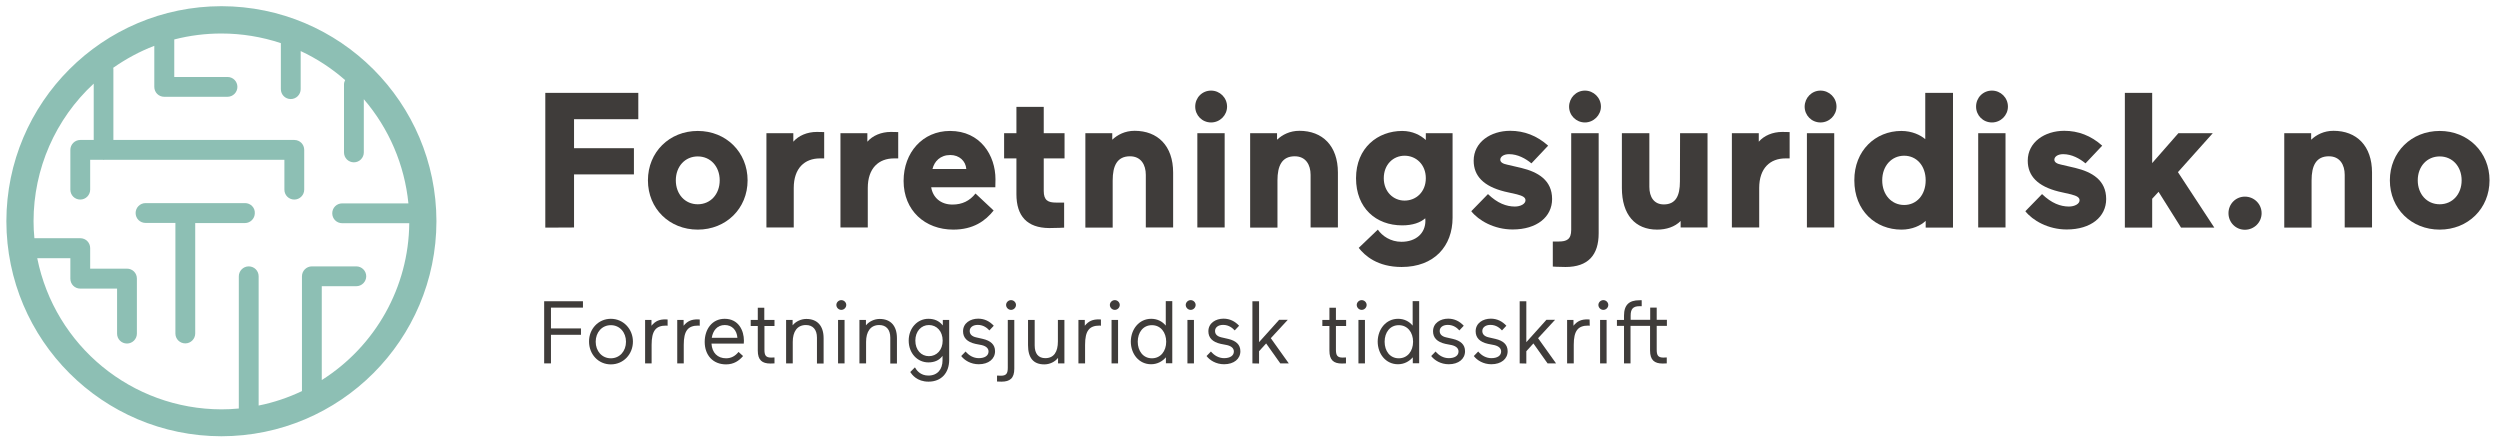 <?xml version="1.0" encoding="utf-8"?>
<!-- Generator: Adobe Illustrator 26.1.0, SVG Export Plug-In . SVG Version: 6.00 Build 0)  -->
<svg version="1.1" id="Layer_1" xmlns="http://www.w3.org/2000/svg" xmlns:xlink="http://www.w3.org/1999/xlink" x="0px" y="0px"
	 viewBox="0 0 1766 313" style="enable-background:new 0 0 1766 313;" xml:space="preserve">
<style type="text/css">
	.st0{fill:#8DBFB4;}
	.st1{fill:#3F3C3A;}
</style>
<g id="Group_907_8_" transform="translate(383.5 -587.429)">
	<path id="Path_771_8_" class="st0" d="M-227.1,591.8c-83.9,0.1-151.8,68.1-151.9,151.9c0.1,83.9,68.1,151.8,151.9,151.9
		c83.9-0.1,151.8-68.1,151.9-151.9C-75.3,659.9-143.3,591.9-227.1,591.8z M-156.2,855.9v-66.3h24.4c3.9,0,7-3.2,7-7c0-3.9-3.2-7-7-7
		h-31.4c-3.9,0-7,3.2-7,7v81.1c-9.7,4.6-20,8.1-30.6,10.2v-91.3c0-3.9-3.1-7-7-7c-3.9,0-7,3.2-7,7V876c-4,0.4-8.1,0.6-12.2,0.6
		c-63.3-0.1-117.7-44.7-130.2-106.8h23.4v14.5c0,3.9,3.1,7,7,7h26v31.8c0,3.9,3.1,7,7,7c3.9,0,7-3.2,7-7v-38.9c0-3.9-3.1-7-7-7h-26
		v-14.5c0-3.9-3.1-7-7-7h-32.4c-0.4-4-0.6-7.9-0.6-12c0-36.9,15.4-72.2,42.5-97.2v39.8h-9.5c-3.9,0-7,3.2-7,7v28.1c0,3.9,3.1,7,7,7
		c3.9,0,7-3.2,7-7v-21.1h8.9c0.2,0,0.4,0.1,0.6,0.1c0.2,0,0.4,0,0.6-0.1h127.1v21.1c0,3.9,3.1,7,7,7c3.9,0,7-3.2,7-7v-28.1
		c0-3.9-3.1-7-7-7h-127.8v-50c0-0.3,0-0.7-0.1-1c9-6.3,18.8-11.6,29-15.5v29c0,3.9,3.1,7,7,7h44.7c3.9,0,7-3.2,7-7c0-3.9-3.1-7-7-7
		h-37.6v-26.5c10.9-2.8,22-4.2,33.3-4.2c14.3,0,28.4,2.3,42,6.8v32.5c0,3.9,3.1,7,7,7c3.9,0,7-3.2,7-7v-26.9
		c11.4,5.3,21.9,12.2,31.4,20.5c-0.5,1-0.8,2-0.8,3.1v48c0,3.9,3.1,7,7,7c3.9,0,7-3.2,7-7v-37.6c17.8,20.7,28.8,46.4,31.5,73.6
		h-46.8c-3.9,0-7,3.1-7,7c0,3.9,3.1,7,7,7h47.4C-94.8,790.1-118.1,831.8-156.2,855.9L-156.2,855.9z"/>
	<path id="Path_772_8_" class="st0" d="M-210.4,730.9h-70.3c-3.9,0-7,3.2-7,7c0,3.9,3.1,7,7,7h21.1v78.1c0,3.9,3.1,7,7,7
		c3.9,0,7-3.2,7-7V745h35.1c3.9,0,7-3.2,7-7C-203.3,734.1-206.5,730.9-210.4,730.9z"/>
</g>
<g>
	<path class="st1" d="M385.2,160.8V65.6h65.7v18.6h-45.4v20.5h42.3v18.5h-42.3v37.5L385.2,160.8L385.2,160.8z"/>
	<path class="st1" d="M492.9,92.5c20,0,35.2,15,35.2,34.9s-15.2,34.8-35.2,34.8c-20,0-35.2-14.8-35.2-34.8S472.9,92.5,492.9,92.5z
		 M492.9,144.3c9,0,15.5-7.1,15.5-16.9s-6.5-16.9-15.5-16.9c-9,0-15.5,7.1-15.5,16.9S483.9,144.3,492.9,144.3z"/>
	<path class="st1" d="M582.2,111.9h-3c-10.7,0-18.5,6.8-18.5,20.9v27.9h-19.3V94.1h19v6c3.7-4.3,9.8-6.9,16.6-6.9
		c2.3,0,3.3,0,5.2,0.1L582.2,111.9L582.2,111.9z"/>
	<path class="st1" d="M634.5,111.9h-3c-10.7,0-18.5,6.8-18.5,20.9v27.9h-19.3V94.1h19v6c3.7-4.3,9.8-6.9,16.6-6.9
		c2.3,0,3.3,0,5.2,0.1L634.5,111.9L634.5,111.9z"/>
	<path class="st1" d="M657.8,132.3c1.1,6.9,6.4,12.2,15,12.2c6.9,0,12.2-2.6,16.3-7.8l12.8,12c-5.8,7.3-14.3,13.5-28.5,13.5
		c-20,0-35.1-13.5-35.1-34.4c0-20.1,13.5-35.3,32.8-35.3c21.5,0,32.1,17.3,32.1,34.1c0,2.3-0.1,5.7-0.1,5.7L657.8,132.3L657.8,132.3
		z M658.7,119.4h23.9c-0.4-5.6-4.9-9.9-11.3-9.9C664.2,109.5,660,114,658.7,119.4z"/>
	<path class="st1" d="M718,137.2v-25.3h-8.7V94.1h8.7V75.5h19.3v18.6H752v17.8h-14.7v23c0,6.7,3.1,8.2,8.7,8.2h5.7v17.7
		c0,0-5.2,0.3-10.5,0.3C725.5,161,718,152.6,718,137.2z"/>
	<path class="st1" d="M786,160.8h-19.3V94.1h19v4.6c3.7-3.5,9-6.3,15.8-6.3c16.3,0,27.2,10.6,27.2,29.5v38.8h-19.3v-37.2
		c0-7.1-3.4-13.1-11.2-13.1c-9.1,0-12.2,6.8-12.2,17L786,160.8L786,160.8z"/>
	<path class="st1" d="M855.5,64c6.2,0,11.3,5,11.3,11.3c0,6.1-5,11.2-11.3,11.2s-11.2-5-11.2-11.2C844.3,69,849.2,64,855.5,64z
		 M845.8,94.1h19.3v66.6h-19.3V94.1z"/>
	<path class="st1" d="M902.4,160.8h-19.3V94.1h19v4.6c3.7-3.5,9-6.3,15.8-6.3c16.3,0,27.2,10.6,27.2,29.5v38.8h-19.3v-37.2
		c0-7.1-3.4-13.1-11.2-13.1c-9.1,0-12.2,6.8-12.2,17L902.4,160.8L902.4,160.8z"/>
	<path class="st1" d="M1006.8,154.2c-3.4,3-8.8,5-16.3,5c-18.5,0-32.6-12.2-32.6-33.3c0-21.6,15.5-33.4,32.6-33.4
		c7.3,0,13,3,16.7,6.4v-4.8h18.9v59.7c0,20.1-13,34.8-36,34.8c-17.1,0-26-8-30.3-13.5l13.5-12.9c3.1,4.5,9,8.6,16.7,8.6
		c10.2,0,16.9-6,16.9-14.8L1006.8,154.2L1006.8,154.2z M992.2,110c-8,0-14.7,6.2-14.7,15.9c0,9.5,6.7,15.8,14.7,15.8
		c8.2,0,15-6.2,15-15.8C1007.2,116.3,1000.4,110,992.2,110z"/>
	<path class="st1" d="M1062.8,135.3c-14.8-3.7-21.8-11-21.8-21.8c0-13.1,12-21.1,25.8-21.1c9.8,0,18.9,3.4,26.8,10.5l-11.8,12.5
		c-4.1-3.4-9.7-6.5-15.8-6.5c-3.8,0-6.2,1.8-6.2,3.9c0,1.8,1.8,2.9,4.8,3.5l9.9,2.3c12,2.9,21.9,8.7,21.9,22
		c0,12.5-10.6,21.5-27.9,21.5c-13.1,0-24.1-6.4-29.2-12.9l11.8-12.1c6.7,6.5,13.1,8.8,19,8.8c3.9,0,7.5-1.8,7.5-4.4
		c0-2-1.8-3.1-6-4.2L1062.8,135.3z"/>
	<path class="st1" d="M1110,94.1h19.3v70.7c0,15.4-7.5,23.8-23.4,23.8c-5.2,0-9-0.3-9-0.3v-17.7h4.2c5.6,0,8.8-1.5,8.8-8.2V94.1z
		 M1119.6,64c6.1,0,11.3,5,11.3,11.3c0,6.1-5.2,11.2-11.3,11.2c-6.2,0-11.2-5-11.2-11.2C1108.5,69,1113.4,64,1119.6,64z"/>
	<path class="st1" d="M1186.8,94.1h19.4v66.6h-19v-4.6c-4.1,4.2-10.2,6.1-16.6,6.1c-15.5,0-24.9-10.5-24.9-29.4V94.1h19.4v37.9
		c0,7.2,3.3,12.4,10.2,12.4c8.4,0,11.4-6,11.4-16.2L1186.8,94.1L1186.8,94.1z"/>
	<path class="st1" d="M1264.2,111.9h-3c-10.7,0-18.5,6.8-18.5,20.9v27.9h-19.3V94.1h19v6c3.7-4.3,9.8-6.9,16.6-6.9
		c2.3,0,3.3,0,5.2,0.1V111.9z"/>
	<path class="st1" d="M1286,64c6.2,0,11.3,5,11.3,11.3c0,6.1-5,11.2-11.3,11.2s-11.2-5-11.2-11.2C1274.9,69,1279.8,64,1286,64z
		 M1276.4,94.1h19.3v66.6h-19.3V94.1z"/>
	<path class="st1" d="M1343.1,92.5c7.6,0,13.5,2.9,16.9,5.8V65.6h19.6v95.2h-19.3V156c-3.5,3.4-9.7,6.2-17.1,6.2
		c-18.3,0-33.3-13.3-33.3-34.8C1309.8,106.4,1324.8,92.5,1343.1,92.5z M1345.1,110c-8.8,0-15.5,7.1-15.5,17.4s6.7,17.4,15.5,17.4
		c8.8,0,15.2-7.1,15.2-17.4S1353.9,110,1345.1,110z"/>
	<path class="st1" d="M1407.1,64c6.2,0,11.3,5,11.3,11.3c0,6.1-5,11.2-11.3,11.2s-11.2-5-11.2-11.2C1395.9,69,1400.8,64,1407.1,64z
		 M1397.4,94.1h19.3v66.6h-19.3V94.1z"/>
	<path class="st1" d="M1454.2,135.3c-14.8-3.7-21.8-11-21.8-21.8c0-13.1,12-21.1,25.8-21.1c9.8,0,18.9,3.4,26.8,10.5l-11.8,12.5
		c-4.1-3.4-9.7-6.5-15.8-6.5c-3.8,0-6.2,1.8-6.2,3.9c0,1.8,1.8,2.9,4.8,3.5l9.9,2.3c12,2.9,21.9,8.7,21.9,22
		c0,12.5-10.6,21.5-27.9,21.5c-13.1,0-24.1-6.4-29.2-12.9l11.8-12.1c6.7,6.5,13.1,8.8,19,8.8c3.9,0,7.5-1.8,7.5-4.4
		c0-2-1.8-3.1-6-4.2L1454.2,135.3z"/>
	<path class="st1" d="M1501,65.6h19.3v49.6l18.5-21.1h24.3l-24.6,27.5l25.7,39.2h-23.5l-15.9-25.3l-4.5,4.9v20.4H1501L1501,65.6
		L1501,65.6z"/>
	<path class="st1" d="M1585.8,138.9c6.5,0,11.8,5.2,11.8,11.7s-5.3,11.7-11.8,11.7s-11.6-5.2-11.6-11.7S1579.3,138.9,1585.8,138.9z"
		/>
	<path class="st1" d="M1632.9,160.8h-19.3V94.1h19v4.6c3.7-3.5,9-6.3,15.8-6.3c16.3,0,27.2,10.6,27.2,29.5v38.8h-19.3v-37.2
		c0-7.1-3.4-13.1-11.2-13.1c-9.1,0-12.2,6.8-12.2,17L1632.9,160.8L1632.9,160.8z"/>
	<path class="st1" d="M1723.4,92.5c20,0,35.2,15,35.2,34.9s-15.2,34.8-35.2,34.8c-20,0-35.2-14.8-35.2-34.8S1703.4,92.5,1723.4,92.5
		z M1723.4,144.3c9,0,15.5-7.1,15.5-16.9s-6.5-16.9-15.5-16.9s-15.5,7.1-15.5,16.9S1714.4,144.3,1723.4,144.3z"/>
</g>
<g>
	<path class="st1" d="M389.2,256.7h-4.8v-43.9h27.4v4.5h-22.6v14.7h21.2v4.5h-21.2L389.2,256.7L389.2,256.7z"/>
	<path class="st1" d="M431.5,225.2c8.9,0,15.6,7.3,15.6,16.1s-6.6,16.1-15.6,16.1c-8.9,0-15.4-7.2-15.4-16.1
		C416,232.5,422.6,225.2,431.5,225.2z M431.5,253.1c6.3,0,10.7-5.1,10.7-11.7s-4.4-11.7-10.7-11.7c-6.3,0-10.7,5.1-10.7,11.7
		S425.2,253.1,431.5,253.1z"/>
	<path class="st1" d="M471.6,230.1c0,0-0.5-0.1-1.1-0.1c-7.2,0-10.2,3.6-10.2,13.6v13.1h-4.6V226h4.5v4.1c2.8-3.4,5.6-4.5,10-4.5
		c0.2,0,0.7,0,1.4,0.1V230.1z"/>
	<path class="st1" d="M494.3,230.1c0,0-0.5-0.1-1.1-0.1c-7.2,0-10.2,3.6-10.2,13.6v13.1h-4.6V226h4.5v4.1c2.8-3.4,5.6-4.5,10-4.5
		c0.2,0,0.7,0,1.4,0.1V230.1z"/>
	<path class="st1" d="M502.6,242.8c0.4,6.4,4.3,10.3,10.3,10.3c3.6,0,6.5-1.6,8.8-4.5l3.2,2.9c-2.8,3.3-6.5,5.9-12,5.9
		c-9.3,0-15.1-6.5-15.1-15.9c0-8.9,5.2-16.3,14.1-16.3c9.9,0,13.6,8.4,13.6,15.4c0,1.1-0.1,2.1-0.1,2.1H502.6z M502.8,238.6h18.1
		c-0.4-5.4-3.8-9-8.9-9C506.6,229.6,503.6,233.6,502.8,238.6z"/>
	<path class="st1" d="M535.3,247.7v-17.4h-5V226h5v-8.6h4.6v8.6h7.2v4.3H540V247c0,3.8,0.8,5.6,4.7,5.6c0.7,0,2.4-0.1,2.4-0.1v4.2
		c0,0-1.2,0.1-2.9,0.1C538.4,256.8,535.3,254.4,535.3,247.7z"/>
	<path class="st1" d="M559.9,226v3.8c2.1-2.6,5.8-4.5,9.7-4.5c7.8,0,12.2,4.9,12.2,13.6v17.9h-4.7v-18.3c0-5.8-3-8.9-7.8-8.9
		c-6.2,0-9.3,4.7-9.3,11.9v15.2h-4.7V226L559.9,226L559.9,226z"/>
	<path class="st1" d="M594.3,212c1.9,0,3.5,1.6,3.5,3.4c0,1.9-1.6,3.5-3.5,3.5s-3.5-1.6-3.5-3.5C590.8,213.6,592.4,212,594.3,212z
		 M592,256.7V226h4.6v30.7H592z"/>
	<path class="st1" d="M611.7,226v3.8c2.1-2.6,5.8-4.5,9.7-4.5c7.8,0,12.2,4.9,12.2,13.6v17.9h-4.7v-18.3c0-5.8-3-8.9-7.8-8.9
		c-6.2,0-9.3,4.7-9.3,11.9v15.2h-4.7V226L611.7,226L611.7,226z"/>
	<path class="st1" d="M646.3,259.5c1.1,2,3.8,5.8,9.5,5.8c6.5,0,10-4.5,10-10.7v-3.2c-2.5,3.4-6.1,4.6-10,4.6
		c-7.8,0-13.9-6.5-13.9-15.4c0-8.9,6.2-15.4,13.9-15.4c4,0,7.5,1.3,10.2,4.7V226h4.5v28.2c0,9.3-5.6,15.4-14.6,15.4
		c-8.2,0-11.7-5-12.9-6.8L646.3,259.5z M656.2,251.6c5.5,0,9.7-4.4,9.7-11c0-6.6-4.2-11-9.7-11s-9.6,4.5-9.6,11
		C646.6,247.2,650.7,251.6,656.2,251.6z"/>
	<path class="st1" d="M689,242.9c-5.8-1.3-8.7-4.3-8.7-8.9c0-5.8,5.2-8.9,10.7-8.9c4.5,0,8.1,1.9,11,5l-3.1,3.3
		c-1.4-1.5-4-3.9-8.2-3.9c-3.5,0-5.7,1.8-5.7,4.3c0,2.2,1.4,3.8,4.5,4.5l4.8,1.1c5.5,1.3,8.6,4,8.6,8.7c0,5.4-4.5,9.2-11.5,9.2
		c-5.7,0-10.1-2.8-12.4-5.8l3.1-3.2c2.3,2.8,5.6,4.7,9.3,4.7c4.3,0,6.9-1.8,6.9-4.7c0-2.1-1.5-3.7-4.7-4.5L689,242.9z"/>
	<path class="st1" d="M711.9,226h4.6v34.5c0,6.7-3.1,9.1-9,9.1c-1.6,0-3.2-0.1-3.2-0.1v-4.2c0,0,2.1,0.1,2.8,0.1
		c3.9,0,4.8-1.8,4.8-5.6L711.9,226L711.9,226z M714.2,212c1.9,0,3.5,1.6,3.5,3.4c0,1.9-1.6,3.5-3.5,3.5c-1.9,0-3.5-1.6-3.5-3.5
		C710.7,213.6,712.3,212,714.2,212z"/>
	<path class="st1" d="M747.4,256.7v-3.9c-2.2,2.8-5.8,4.6-9.7,4.6c-7.9,0-11.5-4.8-11.5-13.6V226h4.7V244c0,5.8,2.6,9,7.5,9
		c6.2,0,8.9-4.6,8.9-11.8V226h4.6v30.7L747.4,256.7L747.4,256.7z"/>
	<path class="st1" d="M777.8,230.1c0,0-0.5-0.1-1.1-0.1c-7.2,0-10.2,3.6-10.2,13.6v13.1h-4.7V226h4.5v4.1c2.8-3.4,5.6-4.5,10-4.5
		c0.2,0,0.7,0,1.4,0.1V230.1z"/>
	<path class="st1" d="M787.5,212c1.9,0,3.5,1.6,3.5,3.4c0,1.9-1.6,3.5-3.5,3.5s-3.5-1.6-3.5-3.5C784,213.6,785.6,212,787.5,212z
		 M785.2,256.7V226h4.6v30.7H785.2z"/>
	<path class="st1" d="M813.2,225.2c4.3,0,7.8,1.8,10.3,4.8v-17.3h4.6v43.9h-4.5v-4.2c-2.7,3.1-6.3,4.9-10.5,4.9
		c-8.5,0-14.3-7.2-14.3-16.1C798.9,232.5,804.7,225.2,813.2,225.2z M813.7,253.1c6.2,0,10.1-5.1,10.1-11.7c0-6.6-3.9-11.7-10.1-11.7
		c-6.2,0-10,5.1-10,11.7C803.7,247.9,807.5,253.1,813.7,253.1z"/>
	<path class="st1" d="M841.1,212c1.9,0,3.5,1.6,3.5,3.4c0,1.9-1.6,3.5-3.5,3.5s-3.5-1.6-3.5-3.5C837.6,213.6,839.2,212,841.1,212z
		 M838.8,256.7V226h4.6v30.7H838.8z"/>
	<path class="st1" d="M862.3,242.9c-5.8-1.3-8.7-4.3-8.7-8.9c0-5.8,5.2-8.9,10.7-8.9c4.5,0,8.1,1.9,11,5l-3.1,3.3
		c-1.4-1.5-4-3.9-8.2-3.9c-3.5,0-5.7,1.8-5.7,4.3c0,2.2,1.4,3.8,4.5,4.5l4.8,1.1c5.5,1.3,8.6,4,8.6,8.7c0,5.4-4.5,9.2-11.5,9.2
		c-5.7,0-10.1-2.8-12.4-5.8l3.1-3.2c2.3,2.8,5.6,4.7,9.3,4.7c4.3,0,6.9-1.8,6.9-4.7c0-2.1-1.5-3.7-4.7-4.5L862.3,242.9z"/>
	<path class="st1" d="M884.7,256.7v-43.9h4.7v28.9l14.2-15.8h6.1l-12,13l12.7,17.8h-6l-10-14.1l-5,5.5v8.7L884.7,256.7L884.7,256.7z
		"/>
	<path class="st1" d="M939.1,247.7v-17.4h-5V226h5v-8.6h4.6v8.6h7.2v4.3h-7.2V247c0,3.8,0.8,5.6,4.7,5.6c0.7,0,2.4-0.1,2.4-0.1v4.2
		c0,0-1.2,0.1-2.9,0.1C942.1,256.8,939.1,254.4,939.1,247.7z"/>
	<path class="st1" d="M961.9,212c1.9,0,3.5,1.6,3.5,3.4c0,1.9-1.6,3.5-3.5,3.5s-3.5-1.6-3.5-3.5C958.4,213.6,960,212,961.9,212z
		 M959.6,256.7V226h4.6v30.7H959.6z"/>
	<path class="st1" d="M987.6,225.2c4.3,0,7.8,1.8,10.3,4.8v-17.3h4.6v43.9h-4.5v-4.2c-2.7,3.1-6.3,4.9-10.5,4.9
		c-8.5,0-14.3-7.2-14.3-16.1C973.3,232.5,979.1,225.2,987.6,225.2z M988.1,253.1c6.2,0,10.1-5.1,10.1-11.7c0-6.6-3.9-11.7-10.1-11.7
		c-6.2,0-10,5.1-10,11.7C978.1,247.9,981.8,253.1,988.1,253.1z"/>
	<path class="st1" d="M1021,242.9c-5.8-1.3-8.7-4.3-8.7-8.9c0-5.8,5.2-8.9,10.7-8.9c4.5,0,8.1,1.9,11,5l-3.1,3.3
		c-1.4-1.5-3.9-3.9-8.2-3.9c-3.5,0-5.7,1.8-5.7,4.3c0,2.2,1.4,3.8,4.5,4.5l4.8,1.1c5.5,1.3,8.6,4,8.6,8.7c0,5.4-4.5,9.2-11.5,9.2
		c-5.7,0-10.1-2.8-12.4-5.8l3.1-3.2c2.3,2.8,5.6,4.7,9.3,4.7c4.3,0,6.9-1.8,6.9-4.7c0-2.1-1.5-3.7-4.7-4.5L1021,242.9z"/>
	<path class="st1" d="M1051.1,242.9c-5.8-1.3-8.7-4.3-8.7-8.9c0-5.8,5.2-8.9,10.7-8.9c4.5,0,8.1,1.9,11,5l-3.1,3.3
		c-1.4-1.5-3.9-3.9-8.2-3.9c-3.4,0-5.7,1.8-5.7,4.3c0,2.2,1.4,3.8,4.5,4.5l4.8,1.1c5.5,1.3,8.6,4,8.6,8.7c0,5.4-4.5,9.2-11.5,9.2
		c-5.7,0-10.1-2.8-12.4-5.8l3.1-3.2c2.3,2.8,5.6,4.7,9.3,4.7c4.3,0,6.9-1.8,6.9-4.7c0-2.1-1.5-3.7-4.7-4.5L1051.1,242.9z"/>
	<path class="st1" d="M1073.5,256.7v-43.9h4.7v28.9l14.2-15.8h6.1l-12,13l12.7,17.8h-6l-10-14.1l-5,5.5v8.7L1073.5,256.7
		L1073.5,256.7z"/>
	<path class="st1" d="M1123,230.1c0,0-0.5-0.1-1.1-0.1c-7.2,0-10.2,3.6-10.2,13.6v13.1h-4.7V226h4.5v4.1c2.8-3.4,5.6-4.5,10-4.5
		c0.2,0,0.7,0,1.4,0.1L1123,230.1L1123,230.1z"/>
	<path class="st1" d="M1132.6,212c1.9,0,3.5,1.6,3.5,3.4c0,1.9-1.6,3.5-3.5,3.5s-3.5-1.6-3.5-3.5
		C1129.1,213.6,1130.7,212,1132.6,212z M1130.3,256.7V226h4.6v30.7H1130.3z"/>
	<path class="st1" d="M1159.7,212.1v4.2h-1.6c-4.7,0-6.2,2.2-6.2,6.6v3h13.8v-8.6h4.6v8.6h7.2v4.3h-7.2V247c0,3.8,0.8,5.6,4.7,5.6
		c0.7,0,2.4-0.1,2.4-0.1v4.2c0,0-1.2,0.1-2.9,0.1c-5.8,0-8.9-2.4-8.9-9.2v-17.4h-13.8v26.5h-4.6v-26.5h-5V226h5v-3
		c0-7.8,3.8-10.9,10.8-10.9C1159.1,212,1159.7,212.1,1159.7,212.1z"/>
</g>
</svg>
